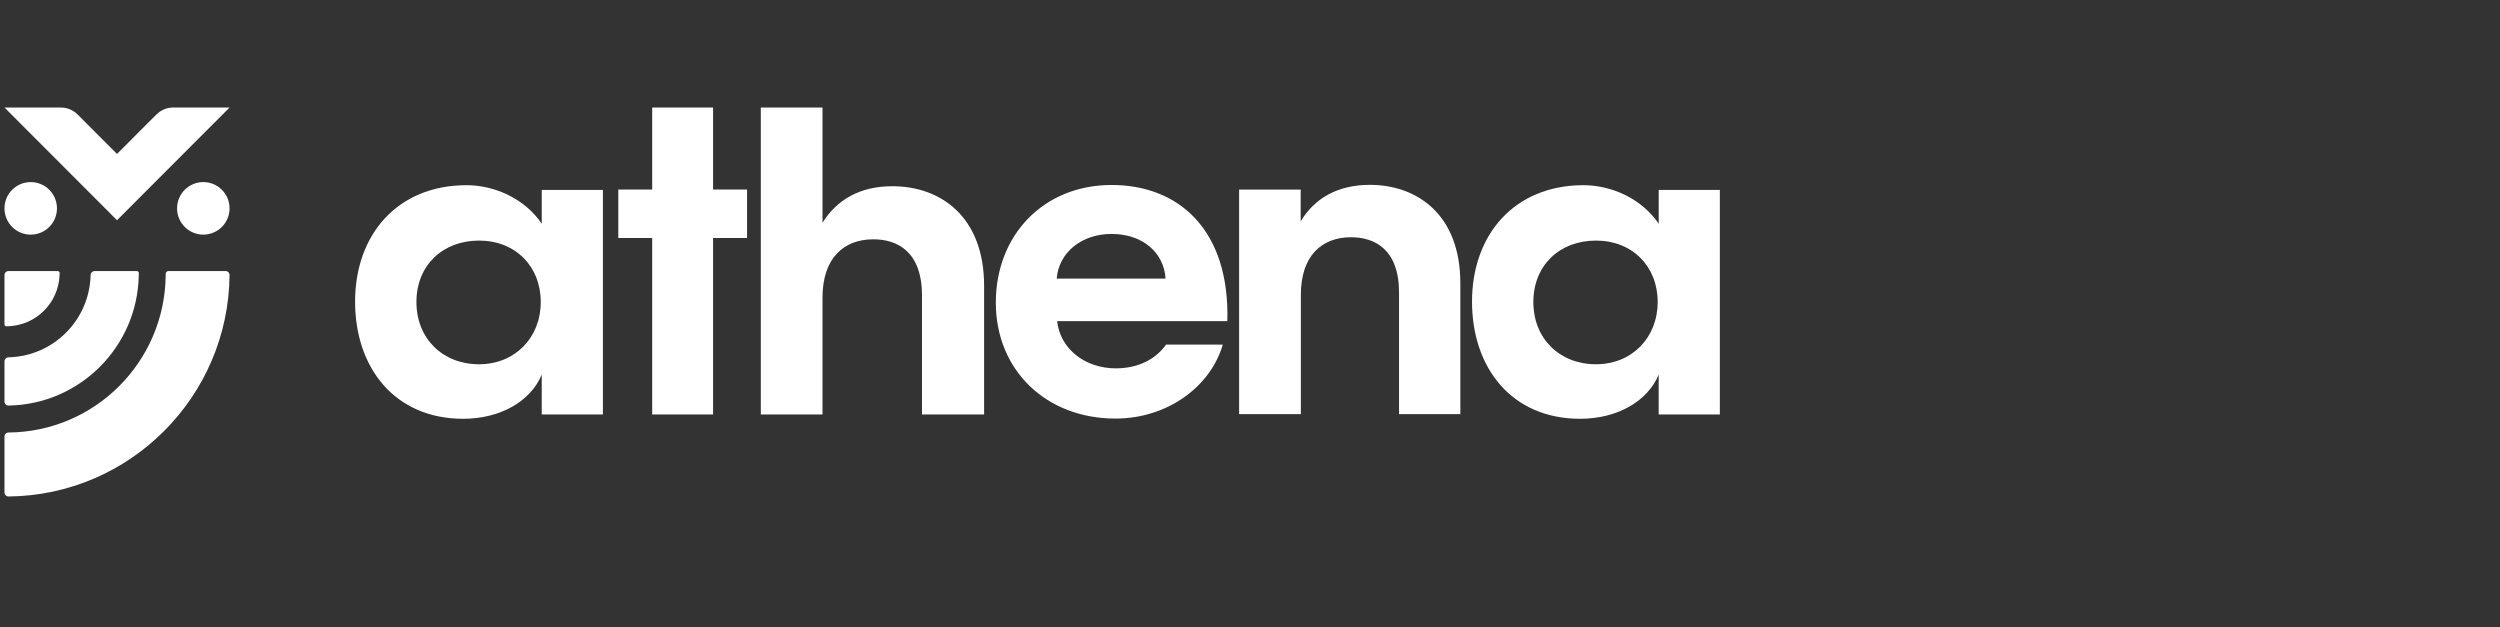 <svg xmlns="http://www.w3.org/2000/svg" width="279" height="70" viewBox="0 0 279 70" fill="none"><rect x="0" y="0" width="279" height="70" fill="#333333" stroke="none"/><g clip-path="url(#clip0_2150_55983)"><path d="M3.428 26.186C5.045 26.186 6.357 24.873 6.357 23.253C6.357 21.633 5.045 20.32 3.428 20.32C1.811 20.32 0.5 21.633 0.5 23.253C0.5 24.873 1.811 26.186 3.428 26.186Z" fill="white"></path><path d="M22.69 26.186C24.307 26.186 25.618 24.873 25.618 23.253C25.618 21.633 24.307 20.32 22.69 20.32C21.073 20.32 19.762 21.633 19.762 23.253C19.762 24.873 21.073 26.186 22.69 26.186Z" fill="white"></path><path d="M13.058 17.179L8.667 12.781C8.168 12.281 7.489 12 6.784 12H0.5L13.058 24.577L25.618 12H19.334C18.628 12 17.95 12.281 17.451 12.781L13.06 17.179H13.058Z" fill="white"></path><path d="M25.618 30.695C25.62 30.45 25.422 30.25 25.175 30.25H18.796C18.63 30.25 18.494 30.383 18.493 30.549L18.49 30.765C18.375 40.411 10.575 48.191 0.944 48.269C0.698 48.271 0.5 48.47 0.5 48.717V54.964C0.5 55.209 0.7 55.408 0.945 55.407C0.945 55.407 0.946 55.407 0.948 55.407C14.499 55.286 25.497 44.271 25.618 30.699V30.697V30.695Z" fill="white"></path><path d="M15.493 30.473C15.493 30.35 15.391 30.25 15.268 30.25H15.039H10.566C10.32 30.25 10.118 30.446 10.113 30.693V30.697C9.998 35.718 5.96 39.761 0.948 39.876H0.943C0.696 39.883 0.5 40.084 0.5 40.331V44.818C0.5 45.064 0.701 45.263 0.946 45.259H0.948C8.913 45.139 15.367 38.675 15.486 30.698C15.486 30.624 15.492 30.549 15.492 30.475L15.493 30.473Z" fill="white"></path><path d="M6.659 30.473C6.659 30.35 6.559 30.25 6.435 30.25H6.2H4.271H0.948C0.7 30.25 0.5 30.45 0.5 30.698V36.196C0.5 36.318 0.599 36.418 0.722 36.418H0.724C0.8 36.418 0.873 36.409 0.948 36.407C4.041 36.29 6.531 33.797 6.648 30.698C6.65 30.624 6.659 30.549 6.659 30.475V30.473Z" fill="white"></path><path d="M79.579 12V21.153H83.371V26.562H79.579V46.257H72.785V26.562H69.003V21.153H72.785V12H79.579Z" fill="white"></path><path d="M62.989 21.196H60.459V24.974L60.443 25.029L60.458 24.97C58.592 22.192 55.227 20.668 52.068 20.668C44.317 20.668 39.628 26.228 39.628 33.654C39.628 41.08 44.079 46.736 51.686 46.736C55.848 46.736 59.214 44.783 60.458 41.812V46.257H67.284V21.196H62.987H62.989ZM53.459 40.651C49.391 40.651 46.473 37.776 46.473 33.703C46.473 29.629 49.391 26.849 53.459 26.849C57.526 26.849 60.348 29.726 60.348 33.703C60.348 37.68 57.477 40.651 53.459 40.651Z" fill="white"></path><path d="M187.639 21.196H185.11V24.974L185.093 25.029L185.108 24.97C183.242 22.192 179.878 20.668 176.719 20.668C168.968 20.668 164.278 26.228 164.278 33.654C164.278 41.08 168.729 46.736 176.336 46.736C180.499 46.736 183.864 44.783 185.108 41.812V46.257H191.935V21.196H187.638H187.639ZM178.108 40.651C174.04 40.651 171.122 37.776 171.122 33.703C171.122 29.629 174.04 26.849 178.108 26.849C182.175 26.849 184.997 29.726 184.997 33.703C184.997 37.68 182.126 40.651 178.108 40.651Z" fill="white"></path><path d="M91.791 24.861C93.391 22.288 95.961 20.783 99.597 20.783C104.93 20.783 109.826 24.133 109.826 31.902V46.252H102.894V32.971C102.894 28.066 100.13 26.707 97.464 26.707C94.168 26.707 91.791 28.795 91.791 33.214V46.252H84.907V12.004H91.791V24.861Z" fill="white"></path><path d="M124.531 41.107C121.039 41.107 118.31 38.902 117.976 35.836H136.97C137.258 25.773 131.659 20.645 124.052 20.645C116.444 20.645 111.133 26.252 111.133 33.774C111.133 41.297 116.732 46.712 124.482 46.712C130.286 46.712 135.094 43.158 136.465 38.455H130.134C129.018 40.04 127.086 41.107 124.53 41.107H124.531ZM124.052 26.108C127.497 26.108 129.889 28.168 130.08 31.092H117.927C118.166 28.17 120.703 26.108 124.052 26.108Z" fill="white"></path><path d="M152.879 20.629C149.266 20.629 146.691 22.143 145.157 24.702V21.156H143.314L138.286 21.157V46.218H145.176V32.897C145.176 28.535 147.521 26.476 150.774 26.476C153.406 26.476 156.133 27.817 156.133 32.658V46.219H162.974V31.603C162.974 23.935 158.141 20.63 152.879 20.63V20.629Z" fill="white"></path></g><defs><clipPath id="clip0_2150_55983"><rect width="277.902" height="46" fill="white" transform="translate(0.5 12)"></rect></clipPath></defs></svg>